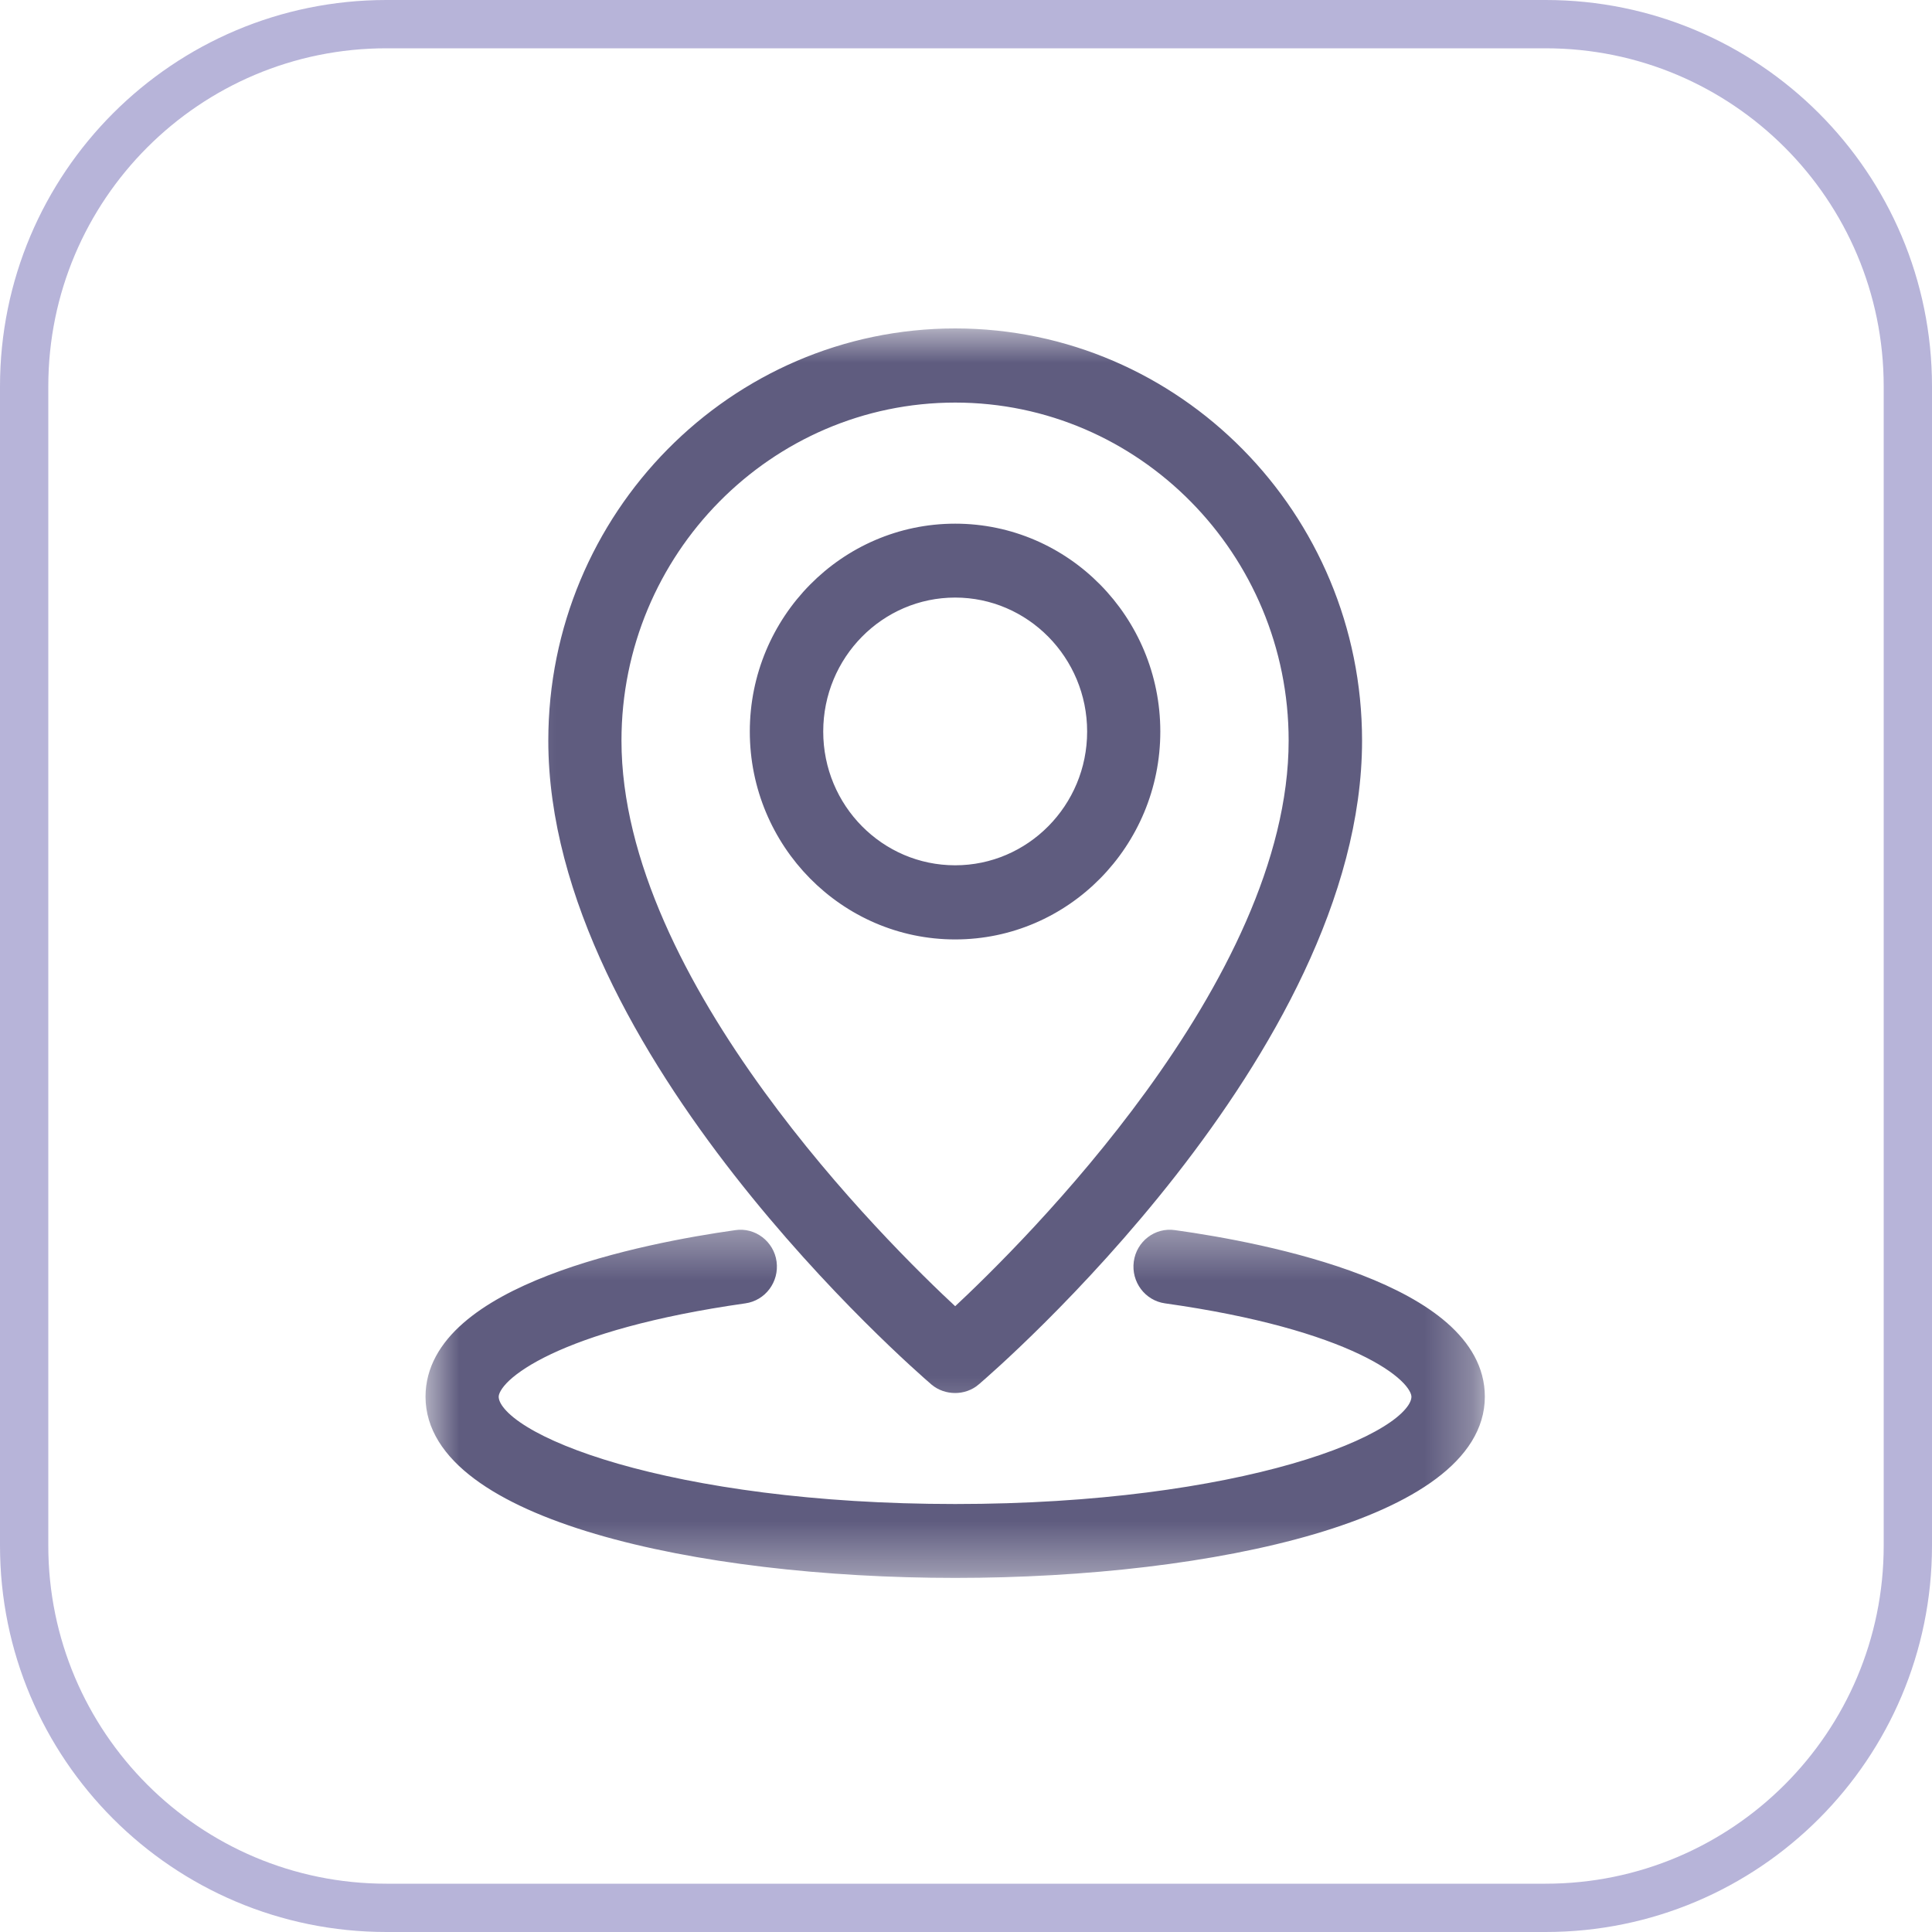 <svg width="40" height="40" viewBox="0 0 40 40" fill="none" xmlns="http://www.w3.org/2000/svg">
<g clip-path="url(#clip0_1_4)">
<path d="M32 0.5H8C3.858 0.5 0.5 3.858 0.5 8V32C0.5 36.142 3.858 39.5 8 39.5H32C36.142 39.5 39.5 36.142 39.5 32V8C39.5 3.858 36.142 0.5 32 0.5Z" stroke="#B7B4D9"/>
<mask id="mask0_1_4" style="mask-type:luminance" maskUnits="userSpaceOnUse" x="10" y="6" width="20" height="24">
<path d="M10.417 6.9H10.317V7V29.526V29.626H10.417H29.083H29.183V29.526V7V6.9H29.083H10.417Z" fill="white" stroke="white" stroke-width="0.2"/>
</mask>
<g mask="url(#mask0_1_4)">
<path d="M19.346 28.586L19.347 28.587C19.471 28.692 19.625 28.741 19.776 28.741C19.923 28.741 20.076 28.692 20.2 28.587L20.2 28.586C20.364 28.446 22.336 26.741 24.268 24.271C26.196 21.804 28.1 18.556 28.1 15.333C28.1 10.686 24.364 6.9 19.776 6.9C15.183 6.9 11.452 10.686 11.452 15.333C11.452 18.556 13.356 21.804 15.284 24.271C17.2 26.722 19.155 28.421 19.342 28.582L19.346 28.586ZM19.776 8.235C23.636 8.235 26.78 11.419 26.78 15.333C26.78 17.847 25.393 20.478 23.806 22.661C22.268 24.777 20.554 26.458 19.776 27.181C18.995 26.458 17.28 24.778 15.742 22.661C14.154 20.478 12.767 17.847 12.767 15.333C12.767 11.419 15.911 8.235 19.776 8.235Z" fill="#5F5C7F" stroke="#5F5C7F" stroke-width="0.2"/>
</g>
<path d="M23.923 15.146C23.923 12.832 22.067 10.942 19.776 10.942C17.485 10.942 15.624 12.832 15.624 15.146C15.624 17.46 17.485 19.35 19.776 19.35C22.067 19.35 23.923 17.46 23.923 15.146ZM16.944 15.146C16.944 13.559 18.213 12.272 19.776 12.272C21.334 12.272 22.608 13.559 22.608 15.146C22.608 16.732 21.334 18.015 19.776 18.015C18.213 18.015 16.944 16.732 16.944 15.146Z" fill="#5F5C7F" stroke="#5F5C7F" stroke-width="0.2"/>
<mask id="mask1_1_4" style="mask-type:luminance" maskUnits="userSpaceOnUse" x="8" y="25" width="23" height="8">
<path d="M9 25.426H8.9V25.526V32.469V32.569H9H30.547H30.647V32.469V25.526V25.426H30.547H9Z" fill="white" stroke="white" stroke-width="0.2"/>
</mask>
<g mask="url(#mask1_1_4)">
<path d="M23.573 26.132L23.573 26.133C23.524 26.498 23.774 26.836 24.137 26.886C26.05 27.155 27.357 27.552 28.183 27.944C28.596 28.14 28.885 28.333 29.07 28.507C29.257 28.683 29.322 28.825 29.322 28.917C29.322 29.007 29.279 29.115 29.173 29.238C29.068 29.361 28.908 29.492 28.691 29.625C28.257 29.892 27.613 30.161 26.78 30.401C25.116 30.88 22.714 31.239 19.776 31.239C16.838 31.239 14.435 30.88 12.769 30.401C11.936 30.161 11.291 29.892 10.857 29.625C10.64 29.492 10.479 29.361 10.374 29.238C10.268 29.115 10.225 29.007 10.225 28.917C10.225 28.825 10.29 28.683 10.477 28.507C10.662 28.335 10.951 28.142 11.364 27.946C12.191 27.554 13.499 27.158 15.415 26.886C15.778 26.836 16.028 26.498 15.979 26.133L15.979 26.132C15.93 25.772 15.594 25.512 15.235 25.568C14.293 25.701 12.724 25.981 11.389 26.497C10.722 26.755 10.106 27.075 9.655 27.47C9.203 27.866 8.91 28.345 8.91 28.917C8.91 29.544 9.275 30.084 9.88 30.536C10.485 30.989 11.342 31.364 12.359 31.664C14.394 32.264 17.096 32.569 19.776 32.569C22.456 32.569 25.158 32.264 27.193 31.664C28.21 31.364 29.067 30.989 29.672 30.536C30.277 30.084 30.642 29.544 30.642 28.917C30.642 28.343 30.348 27.864 29.896 27.467C29.445 27.072 28.829 26.752 28.161 26.493C26.825 25.977 25.256 25.698 24.317 25.568C23.952 25.512 23.622 25.772 23.573 26.132Z" fill="#5F5C7F" stroke="#5F5C7F" stroke-width="0.2"/>
</g>
</g>
<defs>
<clipPath id="clip0_1_4">
<rect width="40" height="40" fill="white"/>
</clipPath>
</defs>
</svg>
